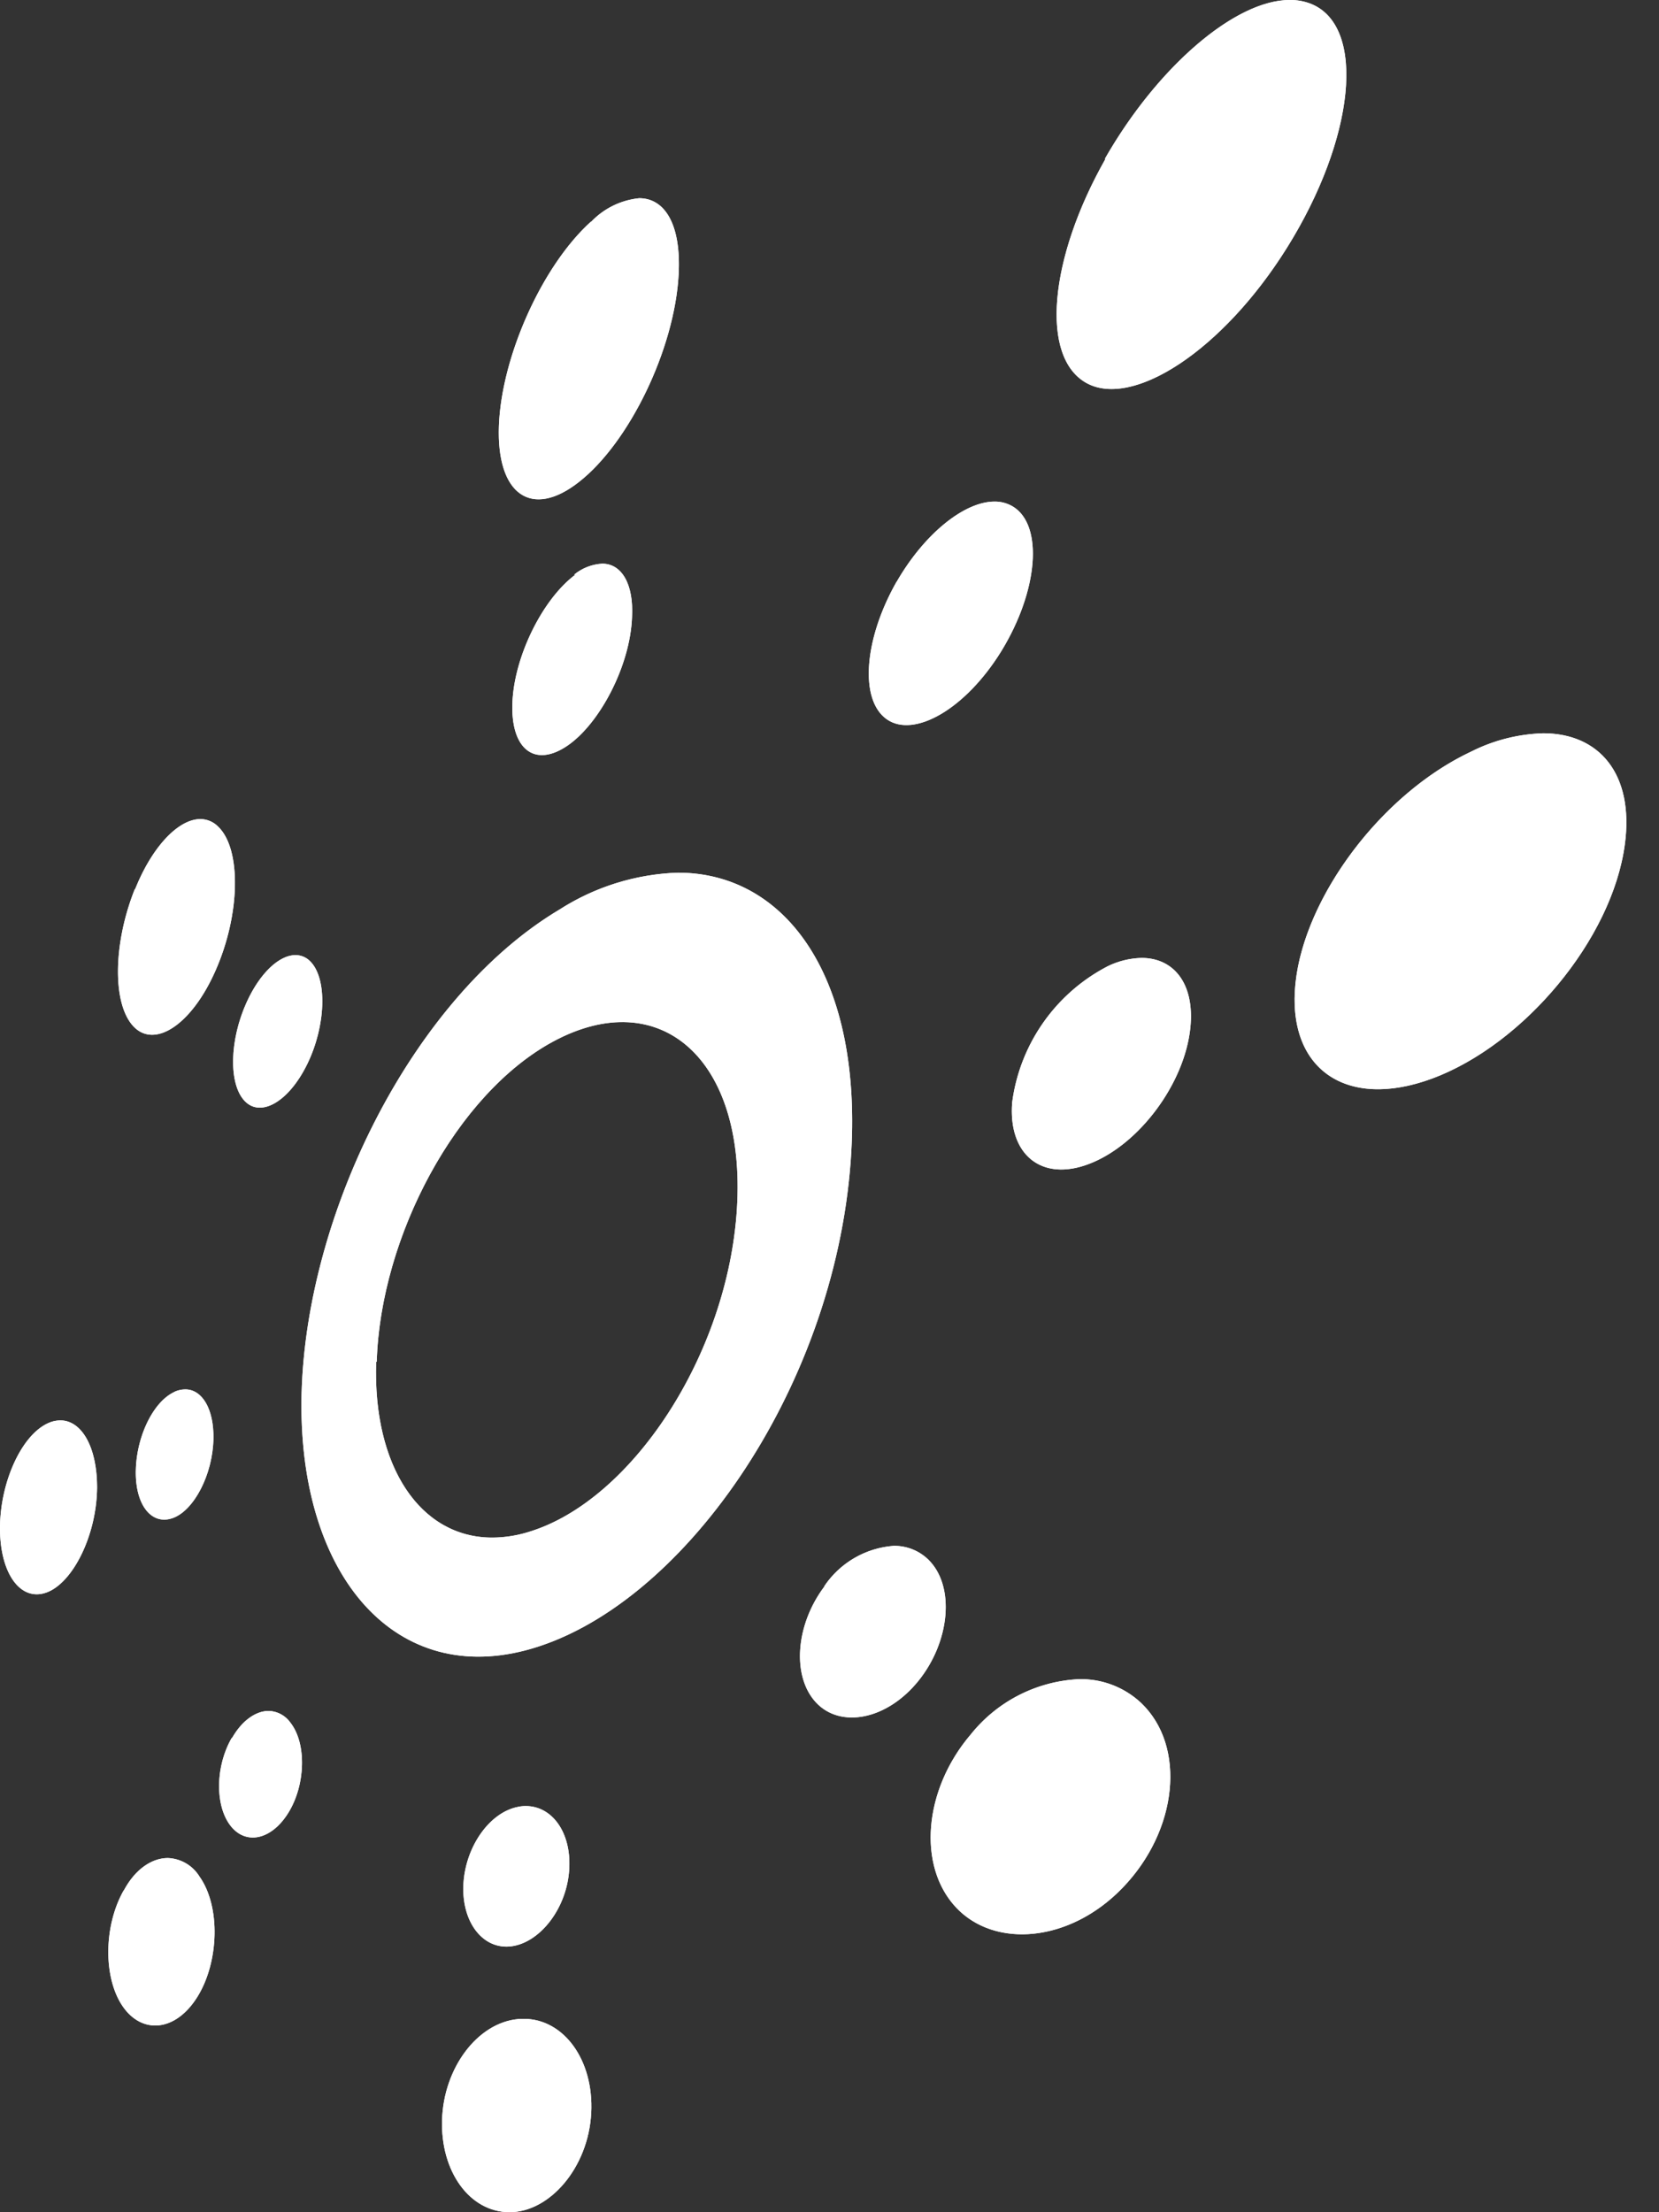 <svg id="Layer_1" data-name="Layer 1" xmlns="http://www.w3.org/2000/svg" xmlns:xlink="http://www.w3.org/1999/xlink" viewBox="0 0 152.59 203.45"><rect x="0" y="0" width="152.59" height="203.45" fill="#333333" stroke="none"/><defs><style>.cls-1{fill:#fff;}.cls-2{clip-path:url(#clip-path);}.cls-3{clip-path:url(#clip-path-2);}.cls-4{clip-path:url(#clip-path-3);}.cls-5{clip-path:url(#clip-path-4);}.cls-6{clip-path:url(#clip-path-5);}.cls-7{clip-path:url(#clip-path-6);}.cls-8{clip-path:url(#clip-path-7);}.cls-9{clip-path:url(#clip-path-8);}.cls-10{clip-path:url(#clip-path-9);}.cls-11{clip-path:url(#clip-path-10);}.cls-12{clip-path:url(#clip-path-11);}.cls-13{clip-path:url(#clip-path-12);}.cls-14{clip-path:url(#clip-path-13);}.cls-15{clip-path:url(#clip-path-14);}.cls-16{clip-path:url(#clip-path-15);}.cls-17{clip-path:url(#clip-path-16);}.cls-18{clip-path:url(#clip-path-17);}</style><clipPath id="clip-path"><path class="cls-1" d="M54.37,20.37c-4.52,4.07-8.24,12.43-8.48,18.77s3,8.63,7.38,5.17c4.6-3.61,8.78-12.19,9.15-19.08.24-4.55-1.25-7-3.63-7a7.08,7.08,0,0,0-4.42,2.17"/></clipPath><clipPath id="clip-path-2"><path class="cls-1" d="M34.65,125.24C35,113.7,42,100.56,50.91,95.77c9.77-5.25,17.73,1.56,16.87,15.39-.84,13.48-9.68,26.77-19,29.68a11.48,11.48,0,0,1-3.51.57c-6.59,0-11-6.5-10.67-16.17M51.46,83.65c-13.34,7.95-23.28,27.7-23.72,44.52C27.33,144.49,36,155,48.33,151.78c14.16-3.7,28.4-23.78,29.92-45.08,1.18-16.61-5.83-26.44-15.9-26.44a21.51,21.51,0,0,0-10.89,3.39"/></clipPath><clipPath id="clip-path-3"><path class="cls-1" d="M47.66,185.69c-3.75.34-6.85,4.5-7,9.26s2.54,8.5,6.21,8.5,7.24-4.07,7.51-9.12c.25-4.89-2.54-8.66-6.2-8.66l-.49,0"/></clipPath><clipPath id="clip-path-4"><path class="cls-1" d="M135.32,69.12C127.05,73,120,82.5,119.16,90.39s4.62,11.74,12.57,8.8c8.43-3.13,16.56-12.81,17.72-21.55.86-6.45-2.35-10.2-7.51-10.2a15.73,15.73,0,0,0-6.62,1.68"/></clipPath><clipPath id="clip-path-5"><path class="cls-1" d="M4.37,130.91C1.93,132.06,0,136.39,0,140.56s1.9,6.78,4.3,5.89,4.59-5.24,4.63-9.65c0-3.72-1.42-6.17-3.38-6.17a2.78,2.78,0,0,0-1.18.28"/></clipPath><clipPath id="clip-path-6"><path class="cls-1" d="M101.68,14.61c-5.23,9.22-6,18.25-1.76,20.61s12.52-2.94,18.46-12.45c6.24-10,7.31-20.3,2.24-22.4a5.12,5.12,0,0,0-2-.37c-5,0-12.15,6.12-17,14.61"/></clipPath><clipPath id="clip-path-7"><path class="cls-1" d="M11.38,173.85c-1.85,3.26-1.89,8-.12,10.63s4.87,2.4,6.88-.81,2.17-8.34.2-11.1a3.57,3.57,0,0,0-2.9-1.69c-1.45,0-3,1-4.06,3"/></clipPath><clipPath id="clip-path-8"><path class="cls-1" d="M89.29,159.51c-4.35,5.1-4.92,12.11-1.36,15.91s10.46,3.24,15.32-1.8c5.08-5.26,5.89-13,1.71-17a8.09,8.09,0,0,0-5.72-2.19,13.56,13.56,0,0,0-9.95,5.08"/></clipPath><clipPath id="clip-path-9"><path class="cls-1" d="M12.4,81.77c-2,5-2.08,10.52-.14,12.61s5.35-.1,7.56-5.11c2.29-5.17,2.4-11.21.23-13.26a2.29,2.29,0,0,0-1.62-.68c-2,0-4.42,2.49-6,6.44"/></clipPath><clipPath id="clip-path-10"><path class="cls-1" d="M52.88,52.88c-3,2.26-5.58,7.5-5.75,11.74s2,6,5,4,5.83-7.37,6-11.84c.17-3.15-1-4.94-2.73-4.94a4.46,4.46,0,0,0-2.58,1"/></clipPath><clipPath id="clip-path-11"><path class="cls-1" d="M47.67,166.17c-2.67.5-4.9,3.73-5.05,7.19s1.83,6,4.46,5.63,5.1-3.54,5.28-7.16c.17-3.33-1.59-5.73-4-5.73a3.33,3.33,0,0,0-.7.07"/></clipPath><clipPath id="clip-path-12"><path class="cls-1" d="M101.87,88.87a16.54,16.54,0,0,0-8.77,12.49c-.4,4.83,2.71,7.37,7.1,5.67,4.56-1.75,8.78-7.38,9.29-12.56.39-4-1.52-6.37-4.49-6.37a7.51,7.51,0,0,0-3.13.77"/></clipPath><clipPath id="clip-path-13"><path class="cls-1" d="M16.07,128c-2,.9-3.54,4.17-3.58,7.31s1.47,5,3.41,4.3,3.67-4,3.73-7.3c.05-2.74-1.05-4.53-2.58-4.53a2.43,2.43,0,0,0-1,.22"/></clipPath><clipPath id="clip-path-14"><path class="cls-1" d="M82.46,53.51c-3,5.28-3.42,10.85-.91,12.63s7.26-.92,10.55-6.26c3.39-5.53,3.89-11.56,1.07-13.29a3.21,3.21,0,0,0-1.7-.46c-2.77,0-6.45,2.95-9,7.38"/></clipPath><clipPath id="clip-path-15"><path class="cls-1" d="M21.31,159.84c-1.48,2.57-1.55,6.12-.16,8s3.79,1.43,5.37-1.12,1.7-6.35.2-8.28a2.55,2.55,0,0,0-2-1.09c-1.18,0-2.45.87-3.37,2.48"/></clipPath><clipPath id="clip-path-16"><path class="cls-1" d="M75.83,145.9c-2.69,3.57-3,8.31-.76,10.69s6.49,1.6,9.4-2,3.41-8.73.9-11.17a4.47,4.47,0,0,0-3.18-1.25,8.44,8.44,0,0,0-6.36,3.69"/></clipPath><clipPath id="clip-path-17"><path class="cls-1" d="M22.69,92.17c-1.59,3.5-1.67,7.52-.19,9.08s4.08.08,5.78-3.43,1.85-7.86.23-9.43a1.87,1.87,0,0,0-1.34-.55c-1.48,0-3.26,1.64-4.48,4.33"/></clipPath></defs><path class="cls-1" d="M54.37,20.37c-4.52,4.07-8.24,12.43-8.48,18.77s3,8.63,7.38,5.17c4.6-3.61,8.78-12.19,9.15-19.08.24-4.55-1.25-7-3.63-7a7.08,7.08,0,0,0-4.42,2.17"/><g class="cls-2"><polygon class="cls-1" points="75.33 25.74 58.32 55.31 32.96 40.23 49.98 10.66 75.33 25.74"/></g><path class="cls-1" d="M34.65,125.24C35,113.7,42,100.56,50.91,95.77c9.77-5.25,17.73,1.56,16.87,15.39-.84,13.48-9.68,26.77-19,29.68a11.48,11.48,0,0,1-3.51.57c-6.59,0-11-6.5-10.67-16.17M51.46,83.65c-13.34,7.95-23.28,27.7-23.72,44.52C27.33,144.49,36,155,48.33,151.78c14.16-3.7,28.4-23.78,29.92-45.08,1.18-16.61-5.83-26.44-15.9-26.44a21.51,21.51,0,0,0-10.89,3.39"/><g class="cls-3"><polygon class="cls-1" points="111.49 99.32 66.14 178.1 -4.73 135.95 40.62 57.18 111.49 99.32"/></g><path class="cls-1" d="M47.66,185.69c-3.75.34-6.85,4.5-7,9.26s2.54,8.5,6.21,8.5,7.24-4.07,7.51-9.12c.25-4.89-2.54-8.66-6.2-8.66l-.49,0"/><g class="cls-4"><polygon class="cls-1" points="62.23 190.2 50.99 209.72 32.81 198.91 44.05 179.39 62.23 190.2"/></g><path class="cls-1" d="M135.32,69.12C127.05,73,120,82.5,119.16,90.39s4.62,11.74,12.57,8.8c8.43-3.13,16.56-12.81,17.72-21.55.86-6.45-2.35-10.2-7.51-10.2a15.73,15.73,0,0,0-6.62,1.68"/><g class="cls-5"><polygon class="cls-1" points="165.19 76.29 142.15 116.3 103.44 93.29 126.48 53.27 165.19 76.29"/></g><path class="cls-1" d="M4.37,130.91C1.93,132.06,0,136.39,0,140.56s1.9,6.78,4.3,5.89,4.59-5.24,4.63-9.65c0-3.72-1.42-6.17-3.38-6.17a2.78,2.78,0,0,0-1.18.28"/><g class="cls-6"><polygon class="cls-1" points="16.13 134.89 6.67 151.31 -7.17 143.08 2.29 126.66 16.13 134.89"/></g><path class="cls-1" d="M101.68,14.61c-5.23,9.22-6,18.25-1.76,20.61s12.52-2.94,18.46-12.45c6.24-10,7.31-20.3,2.24-22.4a5.12,5.12,0,0,0-2-.37c-5,0-12.15,6.12-17,14.61"/><g class="cls-7"><polygon class="cls-1" points="141.83 9.59 118.05 50.92 79.58 28.04 103.36 -13.28 141.83 9.59"/></g><path class="cls-1" d="M11.38,173.85c-1.85,3.26-1.89,8-.12,10.63s4.87,2.4,6.88-.81,2.17-8.34.2-11.1a3.57,3.57,0,0,0-2.9-1.69c-1.45,0-3,1-4.06,3"/><g class="cls-8"><path class="cls-1" d="M15.79,190.39a9.13,9.13,0,0,1,3.3-1.07L27.31,175l-15.06-8.95L2.49,183l12.8,7.61Z"/></g><path class="cls-1" d="M89.29,159.51c-4.35,5.1-4.92,12.11-1.36,15.91s10.46,3.24,15.32-1.8c5.08-5.26,5.89-13,1.71-17a8.09,8.09,0,0,0-5.72-2.19,13.56,13.56,0,0,0-9.95,5.08"/><g class="cls-9"><polygon class="cls-1" points="119.83 160.78 102.83 190.32 73.69 172.99 90.69 143.45 119.83 160.78"/></g><path class="cls-1" d="M12.4,81.77c-2,5-2.08,10.52-.14,12.61s5.35-.1,7.56-5.11c2.29-5.17,2.4-11.21.23-13.26a2.29,2.29,0,0,0-1.62-.68c-2,0-4.42,2.49-6,6.44"/><g class="cls-10"><polygon class="cls-1" points="31.3 80.73 19.19 101.77 1.25 91.09 13.36 70.06 31.3 80.73"/></g><path class="cls-1" d="M52.88,52.88c-3,2.26-5.58,7.5-5.75,11.74s2,6,5,4,5.83-7.37,6-11.84c.17-3.15-1-4.94-2.73-4.94a4.46,4.46,0,0,0-2.58,1"/><g class="cls-11"><polygon class="cls-1" points="66.41 56.64 55.45 75.68 38.89 65.83 49.86 46.79 66.41 56.64"/></g><path class="cls-1" d="M47.67,166.17c-2.67.5-4.9,3.73-5.05,7.19s1.83,6,4.46,5.63,5.1-3.54,5.28-7.16c.17-3.33-1.59-5.73-4-5.73a3.33,3.33,0,0,0-.7.07"/><g class="cls-12"><polygon class="cls-1" points="58.19 169.47 49.97 183.76 36.82 175.95 45.05 161.65 58.19 169.47"/></g><path class="cls-1" d="M101.87,88.87a16.54,16.54,0,0,0-8.77,12.49c-.4,4.83,2.71,7.37,7.1,5.67,4.56-1.75,8.78-7.38,9.29-12.56.39-4-1.52-6.37-4.49-6.37a7.51,7.51,0,0,0-3.13.77"/><g class="cls-13"><polygon class="cls-1" points="118.72 93.36 105.5 116.34 83.85 103.47 97.08 80.49 118.72 93.36"/></g><path class="cls-1" d="M16.07,128c-2,.9-3.54,4.17-3.58,7.31s1.47,5,3.41,4.3,3.67-4,3.73-7.3c.05-2.74-1.05-4.53-2.58-4.53a2.43,2.43,0,0,0-1,.22"/><g class="cls-14"><polygon class="cls-1" points="25.08 130.97 17.84 143.55 7.05 137.14 14.3 124.56 25.08 130.97"/></g><path class="cls-1" d="M82.46,53.51c-3,5.28-3.42,10.85-.91,12.63s7.26-.92,10.55-6.26c3.39-5.53,3.89-11.56,1.07-13.29a3.21,3.21,0,0,0-1.7-.46c-2.77,0-6.45,2.95-9,7.38"/><g class="cls-15"><polygon class="cls-1" points="105.35 51.7 91.67 75.47 69.68 62.39 83.36 38.63 105.35 51.7"/></g><path class="cls-1" d="M21.31,159.84c-1.48,2.57-1.55,6.12-.16,8s3.79,1.43,5.37-1.12,1.7-6.35.2-8.28a2.55,2.55,0,0,0-2-1.09c-1.18,0-2.45.87-3.37,2.48"/><g class="cls-16"><polygon class="cls-1" points="33.53 160.52 26.06 173.51 14.44 166.6 21.91 153.61 33.53 160.52"/></g><path class="cls-1" d="M75.83,145.9c-2.69,3.57-3,8.31-.76,10.69s6.49,1.6,9.4-2,3.41-8.73.9-11.17a4.47,4.47,0,0,0-3.18-1.25,8.44,8.44,0,0,0-6.36,3.69"/><g class="cls-17"><polygon class="cls-1" points="95.09 146.5 84.04 165.69 65.6 154.73 76.65 135.53 95.09 146.5"/></g><path class="cls-1" d="M22.69,92.17c-1.59,3.5-1.67,7.52-.19,9.08s4.08.08,5.78-3.43,1.85-7.86.23-9.43a1.87,1.87,0,0,0-1.34-.55c-1.48,0-3.26,1.64-4.48,4.33"/><g class="cls-18"><polygon class="cls-1" points="36.56 91.66 27.8 106.87 14.59 99.01 23.34 83.8 36.56 91.66"/></g></svg>